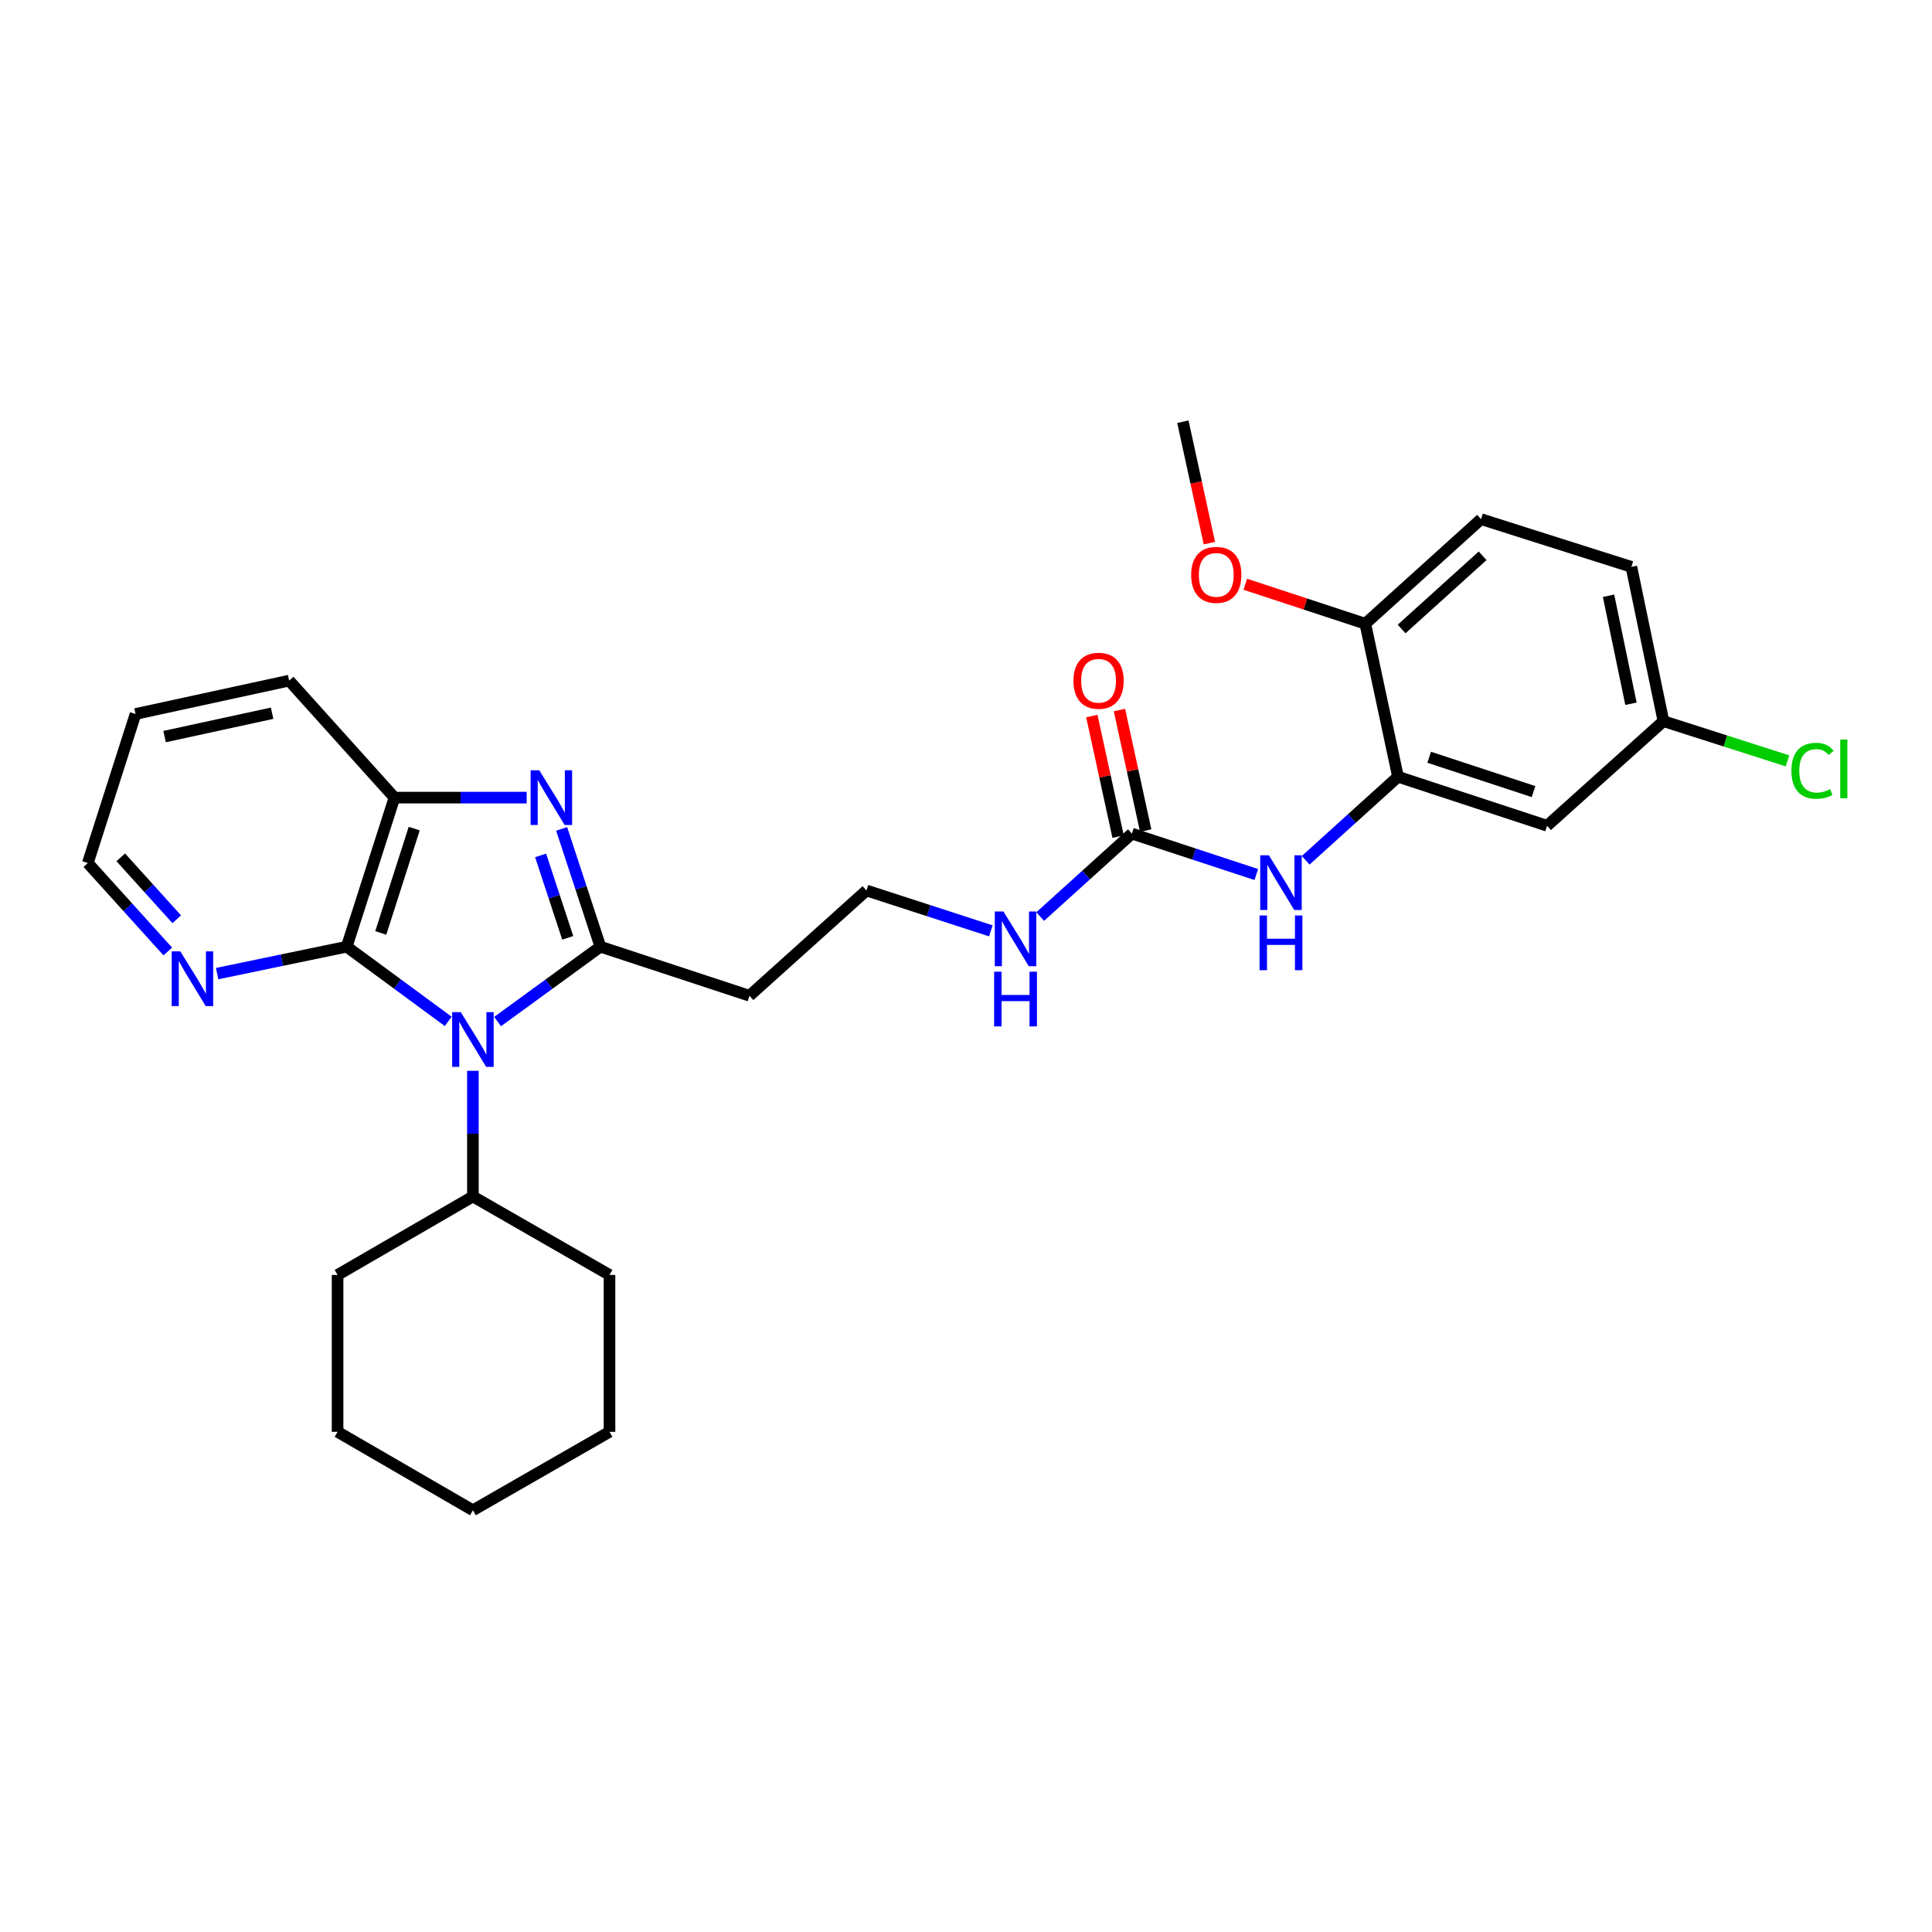 <?xml version='1.0' encoding='iso-8859-1'?>
<svg version='1.1' baseProfile='full'
              xmlns='http://www.w3.org/2000/svg'
                      xmlns:rdkit='http://www.rdkit.org/xml'
                      xmlns:xlink='http://www.w3.org/1999/xlink'
                  xml:space='preserve'
width='1000px' height='1000px' viewBox='0 0 1000 1000'>
<!-- END OF HEADER -->
<rect style='opacity:1.0;fill:#FFFFFF;stroke:none' width='1000' height='1000' x='0' y='0'> </rect>
<path class='bond-0' d='M 257.558,528.753 L 284.157,509.381' style='fill:none;fill-rule:evenodd;stroke:#0000FF;stroke-width:6px;stroke-linecap:butt;stroke-linejoin:miter;stroke-opacity:1' />
<path class='bond-0' d='M 284.157,509.381 L 310.755,490.009' style='fill:none;fill-rule:evenodd;stroke:#000000;stroke-width:6px;stroke-linecap:butt;stroke-linejoin:miter;stroke-opacity:1' />
<path class='bond-2' d='M 232.01,528.669 L 205.734,509.339' style='fill:none;fill-rule:evenodd;stroke:#0000FF;stroke-width:6px;stroke-linecap:butt;stroke-linejoin:miter;stroke-opacity:1' />
<path class='bond-2' d='M 205.734,509.339 L 179.457,490.009' style='fill:none;fill-rule:evenodd;stroke:#000000;stroke-width:6px;stroke-linecap:butt;stroke-linejoin:miter;stroke-opacity:1' />
<path class='bond-10' d='M 244.777,554.252 L 244.777,586.777' style='fill:none;fill-rule:evenodd;stroke:#0000FF;stroke-width:6px;stroke-linecap:butt;stroke-linejoin:miter;stroke-opacity:1' />
<path class='bond-10' d='M 244.777,586.777 L 244.777,619.301' style='fill:none;fill-rule:evenodd;stroke:#000000;stroke-width:6px;stroke-linecap:butt;stroke-linejoin:miter;stroke-opacity:1' />
<path class='bond-1' d='M 310.755,490.009 L 300.73,459.524' style='fill:none;fill-rule:evenodd;stroke:#000000;stroke-width:6px;stroke-linecap:butt;stroke-linejoin:miter;stroke-opacity:1' />
<path class='bond-1' d='M 300.73,459.524 L 290.705,429.038' style='fill:none;fill-rule:evenodd;stroke:#0000FF;stroke-width:6px;stroke-linecap:butt;stroke-linejoin:miter;stroke-opacity:1' />
<path class='bond-1' d='M 293.859,485.431 L 286.842,464.091' style='fill:none;fill-rule:evenodd;stroke:#000000;stroke-width:6px;stroke-linecap:butt;stroke-linejoin:miter;stroke-opacity:1' />
<path class='bond-1' d='M 286.842,464.091 L 279.824,442.751' style='fill:none;fill-rule:evenodd;stroke:#0000FF;stroke-width:6px;stroke-linecap:butt;stroke-linejoin:miter;stroke-opacity:1' />
<path class='bond-8' d='M 310.755,490.009 L 387.926,515.4' style='fill:none;fill-rule:evenodd;stroke:#000000;stroke-width:6px;stroke-linecap:butt;stroke-linejoin:miter;stroke-opacity:1' />
<path class='bond-29' d='M 272.611,412.847 L 238.392,412.847' style='fill:none;fill-rule:evenodd;stroke:#0000FF;stroke-width:6px;stroke-linecap:butt;stroke-linejoin:miter;stroke-opacity:1' />
<path class='bond-29' d='M 238.392,412.847 L 204.174,412.847' style='fill:none;fill-rule:evenodd;stroke:#000000;stroke-width:6px;stroke-linecap:butt;stroke-linejoin:miter;stroke-opacity:1' />
<path class='bond-3' d='M 179.457,490.009 L 204.174,412.847' style='fill:none;fill-rule:evenodd;stroke:#000000;stroke-width:6px;stroke-linecap:butt;stroke-linejoin:miter;stroke-opacity:1' />
<path class='bond-3' d='M 197.088,482.895 L 214.39,428.881' style='fill:none;fill-rule:evenodd;stroke:#000000;stroke-width:6px;stroke-linecap:butt;stroke-linejoin:miter;stroke-opacity:1' />
<path class='bond-7' d='M 179.457,490.009 L 145.921,496.975' style='fill:none;fill-rule:evenodd;stroke:#000000;stroke-width:6px;stroke-linecap:butt;stroke-linejoin:miter;stroke-opacity:1' />
<path class='bond-7' d='M 145.921,496.975 L 112.385,503.941' style='fill:none;fill-rule:evenodd;stroke:#0000FF;stroke-width:6px;stroke-linecap:butt;stroke-linejoin:miter;stroke-opacity:1' />
<path class='bond-20' d='M 204.174,412.847 L 149.664,352.287' style='fill:none;fill-rule:evenodd;stroke:#000000;stroke-width:6px;stroke-linecap:butt;stroke-linejoin:miter;stroke-opacity:1' />
<path class='bond-4' d='M 585.868,431.472 L 562.139,452.938' style='fill:none;fill-rule:evenodd;stroke:#000000;stroke-width:6px;stroke-linecap:butt;stroke-linejoin:miter;stroke-opacity:1' />
<path class='bond-4' d='M 562.139,452.938 L 538.411,474.404' style='fill:none;fill-rule:evenodd;stroke:#0000FF;stroke-width:6px;stroke-linecap:butt;stroke-linejoin:miter;stroke-opacity:1' />
<path class='bond-6' d='M 585.868,431.472 L 618.064,442.062' style='fill:none;fill-rule:evenodd;stroke:#000000;stroke-width:6px;stroke-linecap:butt;stroke-linejoin:miter;stroke-opacity:1' />
<path class='bond-6' d='M 618.064,442.062 L 650.259,452.653' style='fill:none;fill-rule:evenodd;stroke:#0000FF;stroke-width:6px;stroke-linecap:butt;stroke-linejoin:miter;stroke-opacity:1' />
<path class='bond-12' d='M 593.01,429.916 L 586.213,398.716' style='fill:none;fill-rule:evenodd;stroke:#000000;stroke-width:6px;stroke-linecap:butt;stroke-linejoin:miter;stroke-opacity:1' />
<path class='bond-12' d='M 586.213,398.716 L 579.416,367.517' style='fill:none;fill-rule:evenodd;stroke:#FF0000;stroke-width:6px;stroke-linecap:butt;stroke-linejoin:miter;stroke-opacity:1' />
<path class='bond-12' d='M 578.725,433.028 L 571.928,401.828' style='fill:none;fill-rule:evenodd;stroke:#000000;stroke-width:6px;stroke-linecap:butt;stroke-linejoin:miter;stroke-opacity:1' />
<path class='bond-12' d='M 571.928,401.828 L 565.13,370.629' style='fill:none;fill-rule:evenodd;stroke:#FF0000;stroke-width:6px;stroke-linecap:butt;stroke-linejoin:miter;stroke-opacity:1' />
<path class='bond-5' d='M 723.599,402.044 L 699.705,423.666' style='fill:none;fill-rule:evenodd;stroke:#000000;stroke-width:6px;stroke-linecap:butt;stroke-linejoin:miter;stroke-opacity:1' />
<path class='bond-5' d='M 699.705,423.666 L 675.812,445.287' style='fill:none;fill-rule:evenodd;stroke:#0000FF;stroke-width:6px;stroke-linecap:butt;stroke-linejoin:miter;stroke-opacity:1' />
<path class='bond-9' d='M 723.599,402.044 L 800.761,427.41' style='fill:none;fill-rule:evenodd;stroke:#000000;stroke-width:6px;stroke-linecap:butt;stroke-linejoin:miter;stroke-opacity:1' />
<path class='bond-9' d='M 739.739,391.96 L 793.752,409.717' style='fill:none;fill-rule:evenodd;stroke:#000000;stroke-width:6px;stroke-linecap:butt;stroke-linejoin:miter;stroke-opacity:1' />
<path class='bond-11' d='M 723.599,402.044 L 706.68,322.843' style='fill:none;fill-rule:evenodd;stroke:#000000;stroke-width:6px;stroke-linecap:butt;stroke-linejoin:miter;stroke-opacity:1' />
<path class='bond-21' d='M 86.848,492.484 L 66.151,469.592' style='fill:none;fill-rule:evenodd;stroke:#0000FF;stroke-width:6px;stroke-linecap:butt;stroke-linejoin:miter;stroke-opacity:1' />
<path class='bond-21' d='M 66.151,469.592 L 45.455,446.701' style='fill:none;fill-rule:evenodd;stroke:#000000;stroke-width:6px;stroke-linecap:butt;stroke-linejoin:miter;stroke-opacity:1' />
<path class='bond-21' d='M 91.484,475.811 L 76.996,459.787' style='fill:none;fill-rule:evenodd;stroke:#0000FF;stroke-width:6px;stroke-linecap:butt;stroke-linejoin:miter;stroke-opacity:1' />
<path class='bond-21' d='M 76.996,459.787 L 62.508,443.763' style='fill:none;fill-rule:evenodd;stroke:#000000;stroke-width:6px;stroke-linecap:butt;stroke-linejoin:miter;stroke-opacity:1' />
<path class='bond-16' d='M 387.926,515.4 L 448.478,460.915' style='fill:none;fill-rule:evenodd;stroke:#000000;stroke-width:6px;stroke-linecap:butt;stroke-linejoin:miter;stroke-opacity:1' />
<path class='bond-15' d='M 800.761,427.41 L 860.988,373.267' style='fill:none;fill-rule:evenodd;stroke:#000000;stroke-width:6px;stroke-linecap:butt;stroke-linejoin:miter;stroke-opacity:1' />
<path class='bond-22' d='M 244.777,619.301 L 174.73,659.905' style='fill:none;fill-rule:evenodd;stroke:#000000;stroke-width:6px;stroke-linecap:butt;stroke-linejoin:miter;stroke-opacity:1' />
<path class='bond-23' d='M 244.777,619.301 L 315.482,659.905' style='fill:none;fill-rule:evenodd;stroke:#000000;stroke-width:6px;stroke-linecap:butt;stroke-linejoin:miter;stroke-opacity:1' />
<path class='bond-14' d='M 706.68,322.843 L 766.582,268.708' style='fill:none;fill-rule:evenodd;stroke:#000000;stroke-width:6px;stroke-linecap:butt;stroke-linejoin:miter;stroke-opacity:1' />
<path class='bond-14' d='M 725.468,325.57 L 767.399,287.675' style='fill:none;fill-rule:evenodd;stroke:#000000;stroke-width:6px;stroke-linecap:butt;stroke-linejoin:miter;stroke-opacity:1' />
<path class='bond-19' d='M 706.68,322.843 L 675.626,312.628' style='fill:none;fill-rule:evenodd;stroke:#000000;stroke-width:6px;stroke-linecap:butt;stroke-linejoin:miter;stroke-opacity:1' />
<path class='bond-19' d='M 675.626,312.628 L 644.572,302.413' style='fill:none;fill-rule:evenodd;stroke:#FF0000;stroke-width:6px;stroke-linecap:butt;stroke-linejoin:miter;stroke-opacity:1' />
<path class='bond-13' d='M 512.872,481.813 L 480.675,471.364' style='fill:none;fill-rule:evenodd;stroke:#0000FF;stroke-width:6px;stroke-linecap:butt;stroke-linejoin:miter;stroke-opacity:1' />
<path class='bond-13' d='M 480.675,471.364 L 448.478,460.915' style='fill:none;fill-rule:evenodd;stroke:#000000;stroke-width:6px;stroke-linecap:butt;stroke-linejoin:miter;stroke-opacity:1' />
<path class='bond-17' d='M 766.582,268.708 L 844.402,293.408' style='fill:none;fill-rule:evenodd;stroke:#000000;stroke-width:6px;stroke-linecap:butt;stroke-linejoin:miter;stroke-opacity:1' />
<path class='bond-18' d='M 860.988,373.267 L 893.097,383.545' style='fill:none;fill-rule:evenodd;stroke:#000000;stroke-width:6px;stroke-linecap:butt;stroke-linejoin:miter;stroke-opacity:1' />
<path class='bond-18' d='M 893.097,383.545 L 925.205,393.823' style='fill:none;fill-rule:evenodd;stroke:#00CC00;stroke-width:6px;stroke-linecap:butt;stroke-linejoin:miter;stroke-opacity:1' />
<path class='bond-32' d='M 860.988,373.267 L 844.402,293.408' style='fill:none;fill-rule:evenodd;stroke:#000000;stroke-width:6px;stroke-linecap:butt;stroke-linejoin:miter;stroke-opacity:1' />
<path class='bond-32' d='M 844.186,364.261 L 832.576,308.36' style='fill:none;fill-rule:evenodd;stroke:#000000;stroke-width:6px;stroke-linecap:butt;stroke-linejoin:miter;stroke-opacity:1' />
<path class='bond-24' d='M 625.974,281.123 L 619.115,249.703' style='fill:none;fill-rule:evenodd;stroke:#FF0000;stroke-width:6px;stroke-linecap:butt;stroke-linejoin:miter;stroke-opacity:1' />
<path class='bond-24' d='M 619.115,249.703 L 612.257,218.284' style='fill:none;fill-rule:evenodd;stroke:#000000;stroke-width:6px;stroke-linecap:butt;stroke-linejoin:miter;stroke-opacity:1' />
<path class='bond-31' d='M 149.664,352.287 L 70.155,369.555' style='fill:none;fill-rule:evenodd;stroke:#000000;stroke-width:6px;stroke-linecap:butt;stroke-linejoin:miter;stroke-opacity:1' />
<path class='bond-31' d='M 140.841,369.164 L 85.184,381.252' style='fill:none;fill-rule:evenodd;stroke:#000000;stroke-width:6px;stroke-linecap:butt;stroke-linejoin:miter;stroke-opacity:1' />
<path class='bond-25' d='M 45.455,446.701 L 70.155,369.555' style='fill:none;fill-rule:evenodd;stroke:#000000;stroke-width:6px;stroke-linecap:butt;stroke-linejoin:miter;stroke-opacity:1' />
<path class='bond-26' d='M 174.73,659.905 L 174.73,741.112' style='fill:none;fill-rule:evenodd;stroke:#000000;stroke-width:6px;stroke-linecap:butt;stroke-linejoin:miter;stroke-opacity:1' />
<path class='bond-27' d='M 315.482,659.905 L 315.482,741.112' style='fill:none;fill-rule:evenodd;stroke:#000000;stroke-width:6px;stroke-linecap:butt;stroke-linejoin:miter;stroke-opacity:1' />
<path class='bond-30' d='M 174.73,741.112 L 244.777,781.716' style='fill:none;fill-rule:evenodd;stroke:#000000;stroke-width:6px;stroke-linecap:butt;stroke-linejoin:miter;stroke-opacity:1' />
<path class='bond-28' d='M 315.482,741.112 L 244.777,781.716' style='fill:none;fill-rule:evenodd;stroke:#000000;stroke-width:6px;stroke-linecap:butt;stroke-linejoin:miter;stroke-opacity:1' />
<path  class='atom-0' d='M 238.517 523.901
L 247.797 538.901
Q 248.717 540.381, 250.197 543.061
Q 251.677 545.741, 251.757 545.901
L 251.757 523.901
L 255.517 523.901
L 255.517 552.221
L 251.637 552.221
L 241.677 535.821
Q 240.517 533.901, 239.277 531.701
Q 238.077 529.501, 237.717 528.821
L 237.717 552.221
L 234.037 552.221
L 234.037 523.901
L 238.517 523.901
' fill='#0000FF'/>
<path  class='atom-2' d='M 279.121 398.687
L 288.401 413.687
Q 289.321 415.167, 290.801 417.847
Q 292.281 420.527, 292.361 420.687
L 292.361 398.687
L 296.121 398.687
L 296.121 427.007
L 292.241 427.007
L 282.281 410.607
Q 281.121 408.687, 279.881 406.487
Q 278.681 404.287, 278.321 403.607
L 278.321 427.007
L 274.641 427.007
L 274.641 398.687
L 279.121 398.687
' fill='#0000FF'/>
<path  class='atom-7' d='M 656.77 442.694
L 666.05 457.694
Q 666.97 459.174, 668.45 461.854
Q 669.93 464.534, 670.01 464.694
L 670.01 442.694
L 673.77 442.694
L 673.77 471.014
L 669.89 471.014
L 659.93 454.614
Q 658.77 452.694, 657.53 450.494
Q 656.33 448.294, 655.97 447.614
L 655.97 471.014
L 652.29 471.014
L 652.29 442.694
L 656.77 442.694
' fill='#0000FF'/>
<path  class='atom-7' d='M 651.95 473.846
L 655.79 473.846
L 655.79 485.886
L 670.27 485.886
L 670.27 473.846
L 674.11 473.846
L 674.11 502.166
L 670.27 502.166
L 670.27 489.086
L 655.79 489.086
L 655.79 502.166
L 651.95 502.166
L 651.95 473.846
' fill='#0000FF'/>
<path  class='atom-8' d='M 93.346 492.435
L 102.626 507.435
Q 103.546 508.915, 105.026 511.595
Q 106.506 514.275, 106.586 514.435
L 106.586 492.435
L 110.346 492.435
L 110.346 520.755
L 106.466 520.755
L 96.506 504.355
Q 95.346 502.435, 94.106 500.235
Q 92.906 498.035, 92.546 497.355
L 92.546 520.755
L 88.866 520.755
L 88.866 492.435
L 93.346 492.435
' fill='#0000FF'/>
<path  class='atom-13' d='M 555.616 352.367
Q 555.616 345.567, 558.976 341.767
Q 562.336 337.967, 568.616 337.967
Q 574.896 337.967, 578.256 341.767
Q 581.616 345.567, 581.616 352.367
Q 581.616 359.247, 578.216 363.167
Q 574.816 367.047, 568.616 367.047
Q 562.376 367.047, 558.976 363.167
Q 555.616 359.287, 555.616 352.367
M 568.616 363.847
Q 572.936 363.847, 575.256 360.967
Q 577.616 358.047, 577.616 352.367
Q 577.616 346.807, 575.256 344.007
Q 572.936 341.167, 568.616 341.167
Q 564.296 341.167, 561.936 343.967
Q 559.616 346.767, 559.616 352.367
Q 559.616 358.087, 561.936 360.967
Q 564.296 363.847, 568.616 363.847
' fill='#FF0000'/>
<path  class='atom-14' d='M 519.38 471.796
L 528.66 486.796
Q 529.58 488.276, 531.06 490.956
Q 532.54 493.636, 532.62 493.796
L 532.62 471.796
L 536.38 471.796
L 536.38 500.116
L 532.5 500.116
L 522.54 483.716
Q 521.38 481.796, 520.14 479.596
Q 518.94 477.396, 518.58 476.716
L 518.58 500.116
L 514.9 500.116
L 514.9 471.796
L 519.38 471.796
' fill='#0000FF'/>
<path  class='atom-14' d='M 514.56 502.948
L 518.4 502.948
L 518.4 514.988
L 532.88 514.988
L 532.88 502.948
L 536.72 502.948
L 536.72 531.268
L 532.88 531.268
L 532.88 518.188
L 518.4 518.188
L 518.4 531.268
L 514.56 531.268
L 514.56 502.948
' fill='#0000FF'/>
<path  class='atom-19' d='M 927.231 398.947
Q 927.231 391.907, 930.511 388.227
Q 933.831 384.507, 940.111 384.507
Q 945.951 384.507, 949.071 388.627
L 946.431 390.787
Q 944.151 387.787, 940.111 387.787
Q 935.831 387.787, 933.551 390.667
Q 931.311 393.507, 931.311 398.947
Q 931.311 404.547, 933.631 407.427
Q 935.991 410.307, 940.551 410.307
Q 943.671 410.307, 947.311 408.427
L 948.431 411.427
Q 946.951 412.387, 944.711 412.947
Q 942.471 413.507, 939.991 413.507
Q 933.831 413.507, 930.511 409.747
Q 927.231 405.987, 927.231 398.947
' fill='#00CC00'/>
<path  class='atom-19' d='M 952.511 382.787
L 956.191 382.787
L 956.191 413.147
L 952.511 413.147
L 952.511 382.787
' fill='#00CC00'/>
<path  class='atom-20' d='M 616.542 297.549
Q 616.542 290.749, 619.902 286.949
Q 623.262 283.149, 629.542 283.149
Q 635.822 283.149, 639.182 286.949
Q 642.542 290.749, 642.542 297.549
Q 642.542 304.429, 639.142 308.349
Q 635.742 312.229, 629.542 312.229
Q 623.302 312.229, 619.902 308.349
Q 616.542 304.469, 616.542 297.549
M 629.542 309.029
Q 633.862 309.029, 636.182 306.149
Q 638.542 303.229, 638.542 297.549
Q 638.542 291.989, 636.182 289.189
Q 633.862 286.349, 629.542 286.349
Q 625.222 286.349, 622.862 289.149
Q 620.542 291.949, 620.542 297.549
Q 620.542 303.269, 622.862 306.149
Q 625.222 309.029, 629.542 309.029
' fill='#FF0000'/>
</svg>
